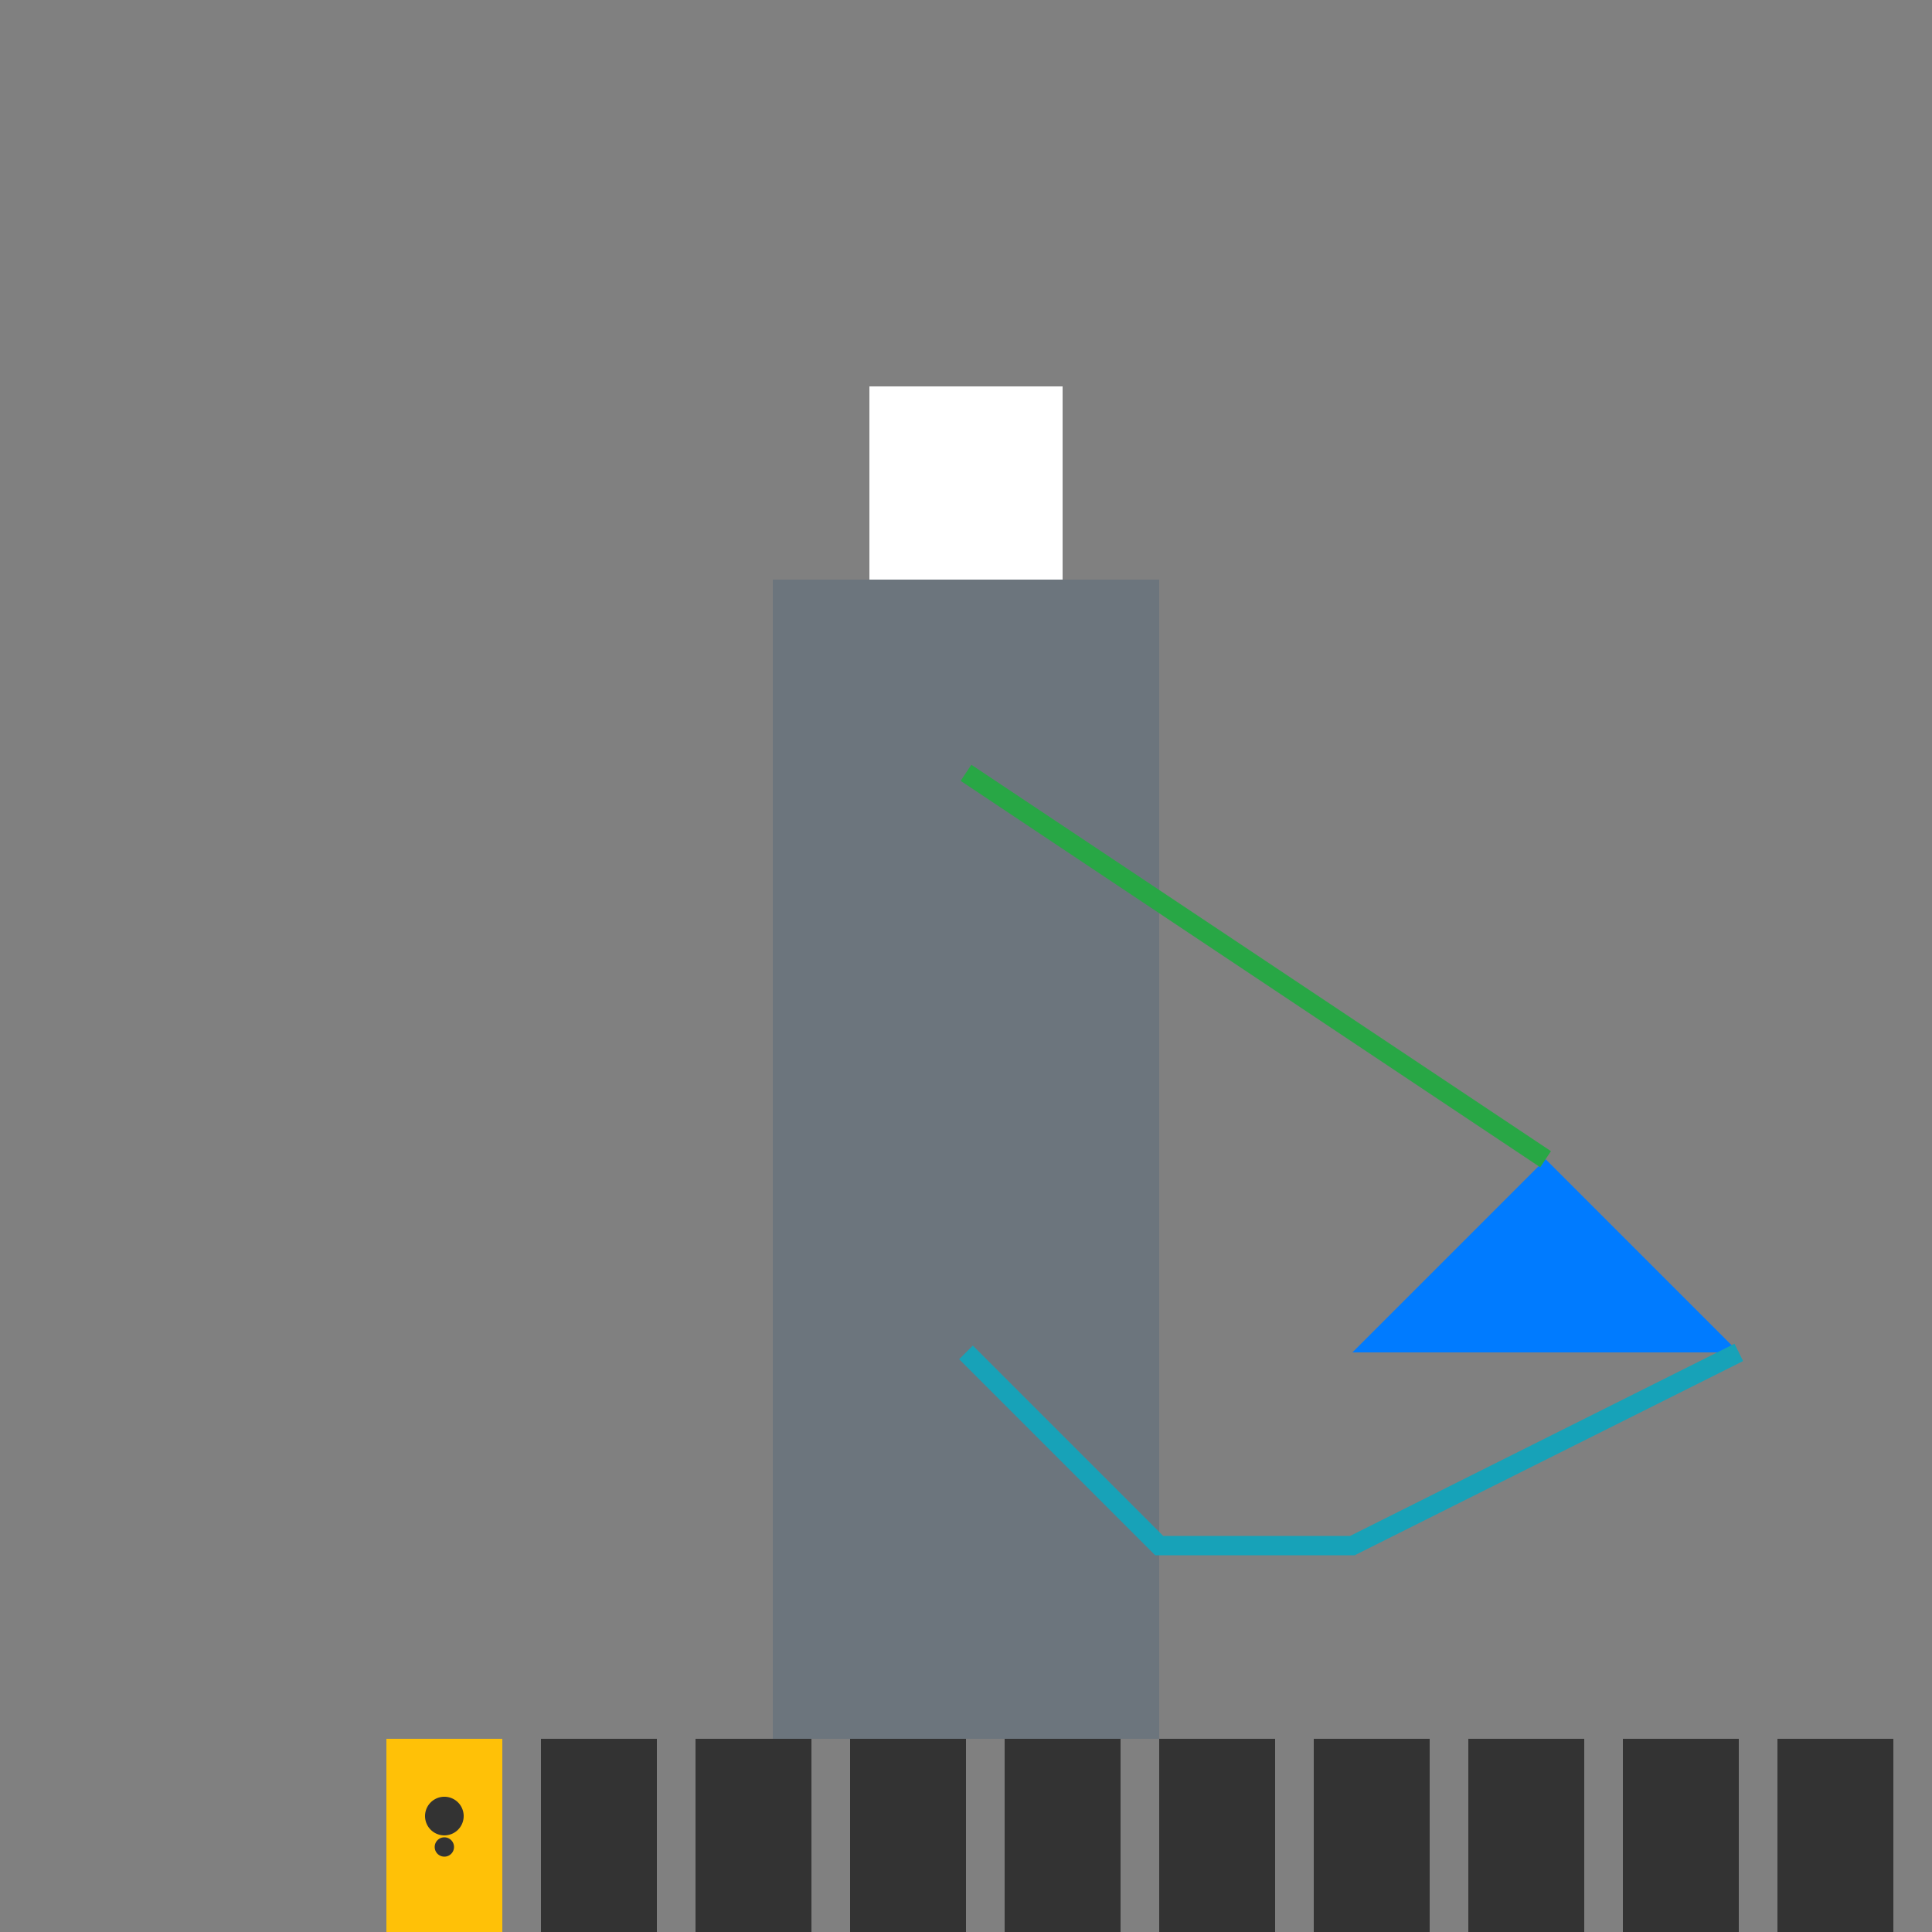 <!--

Generated by DrawGPT.
Free, open source, AI generated images in SVG, PNG, and HTML Canvas format.
https://drawgpt.ai

Created: 2023-09-26T07:36:02.509Z
Link: https://drawgpt.ai/prompt/35596/

-->
<svg xmlns="http://www.w3.org/2000/svg" xmlns:xlink="http://www.w3.org/1999/xlink" width="500" height="500"><rect width="100%" height="100%" fill="#808080" stroke="none"/><defs/><g><rect fill="#6c757d" stroke="none" x="200" y="150" width="100" height="300"/><rect fill="#fff" stroke="none" x="225" y="100" width="50" height="50"/><path fill="#007bff" stroke="none" paint-order="stroke fill markers" d=" M 400 300 L 350 350 L 450 350 Z"/><path fill="none" stroke="#28a745" paint-order="fill stroke markers" d=" M 250 200 L 400 300" stroke-miterlimit="10" stroke-width="5" stroke-dasharray=""/><path fill="none" stroke="#17a2b8" paint-order="fill stroke markers" d=" M 450 350 L 350 400 L 300 400 L 250 350" stroke-miterlimit="10" stroke-width="5" stroke-dasharray=""/><rect fill="#ffc107" stroke="none" x="100" y="450" width="30" height="50"/><path fill="#333" stroke="none" paint-order="stroke fill markers" d=" M 120 470 A 5 5 0 1 1 120 469.995 L 117.5 478 A 2.5 2.5 0 1 1 117.5 477.998"/><rect fill="#333" stroke="none" x="140" y="450" width="30" height="50"/><path fill="#333" stroke="none" paint-order="stroke fill markers" d=" M 160 470 A 5 5 0 1 1 160 469.995 L 157.5 478 A 2.5 2.5 0 1 1 157.5 477.998"/><rect fill="#333" stroke="none" x="180" y="450" width="30" height="50"/><path fill="#333" stroke="none" paint-order="stroke fill markers" d=" M 200 470 A 5 5 0 1 1 200 469.995 L 197.5 478 A 2.5 2.5 0 1 1 197.5 477.998"/><rect fill="#333" stroke="none" x="220" y="450" width="30" height="50"/><path fill="#333" stroke="none" paint-order="stroke fill markers" d=" M 240 470 A 5 5 0 1 1 240 469.995 L 237.5 478 A 2.5 2.5 0 1 1 237.5 477.998"/><rect fill="#333" stroke="none" x="260" y="450" width="30" height="50"/><path fill="#333" stroke="none" paint-order="stroke fill markers" d=" M 280 470 A 5 5 0 1 1 280 469.995 L 277.5 478 A 2.5 2.5 0 1 1 277.5 477.998"/><rect fill="#333" stroke="none" x="300" y="450" width="30" height="50"/><path fill="#333" stroke="none" paint-order="stroke fill markers" d=" M 320 470 A 5 5 0 1 1 320 469.995 L 317.5 478 A 2.5 2.5 0 1 1 317.5 477.998"/><rect fill="#333" stroke="none" x="340" y="450" width="30" height="50"/><path fill="#333" stroke="none" paint-order="stroke fill markers" d=" M 360 470 A 5 5 0 1 1 360 469.995 L 357.5 478 A 2.5 2.5 0 1 1 357.5 477.998"/><rect fill="#333" stroke="none" x="380" y="450" width="30" height="50"/><path fill="#333" stroke="none" paint-order="stroke fill markers" d=" M 400 470 A 5 5 0 1 1 400 469.995 L 397.5 478 A 2.5 2.5 0 1 1 397.5 477.998"/><rect fill="#333" stroke="none" x="420" y="450" width="30" height="50"/><path fill="#333" stroke="none" paint-order="stroke fill markers" d=" M 440 470 A 5 5 0 1 1 440 469.995 L 437.5 478 A 2.5 2.5 0 1 1 437.5 477.998"/><rect fill="#333" stroke="none" x="460" y="450" width="30" height="50"/><path fill="#333" stroke="none" paint-order="stroke fill markers" d=" M 480 470 A 5 5 0 1 1 480 469.995 L 477.5 478 A 2.5 2.5 0 1 1 477.5 477.998"/></g></svg>